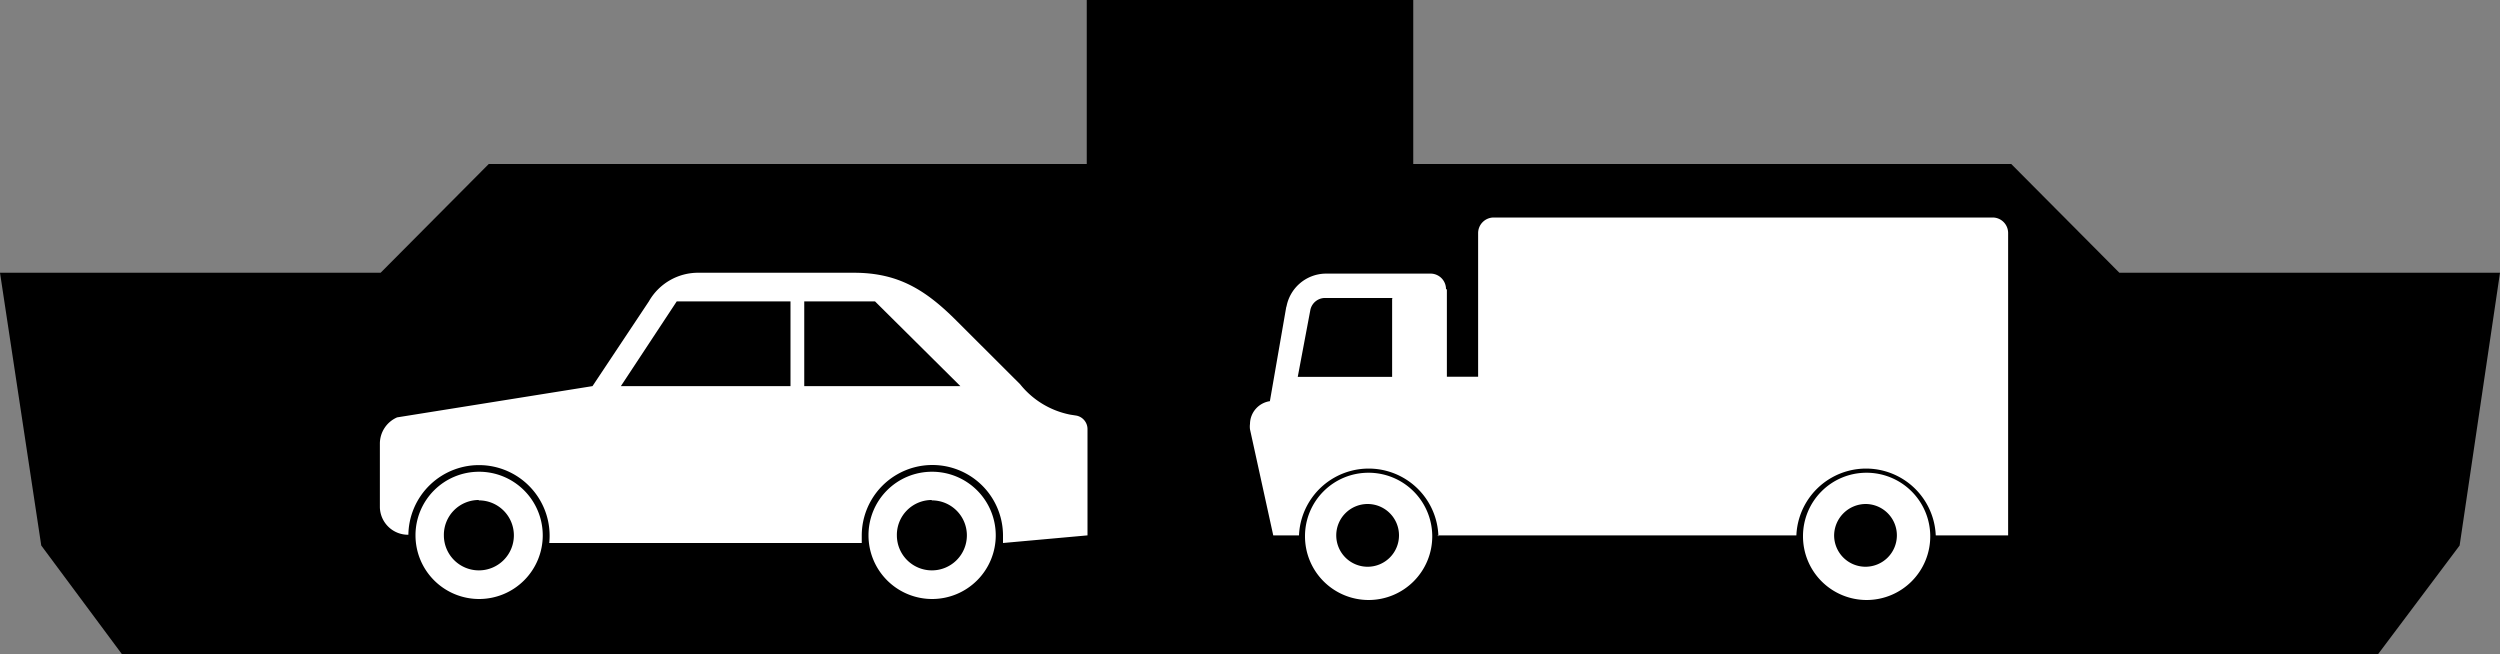 <svg viewBox="0 0 200 52.34" xmlns="http://www.w3.org/2000/svg"><rect x="0" y="0" width="200" height="52.34" fill="#808080" stroke="none"/><g fill-rule="evenodd"><path d="m9.76 52.34-6.46-8.7-3.3-21.82h30.45l8.65-8.7h47.84v-13.12h26.12v13.12h47.84l8.65 8.7h30.45l-3.23 21.82-6.53 8.7"/><g fill="#fff"><path d="m38.3 37.74a5.09 5.09 0 1 1 -5.06 5.09 5.08 5.08 0 0 1 5.06-5.09m0 2.29a2.8 2.8 0 1 1 -2.79 2.8 2.79 2.79 0 0 1 2.79-2.83z"/><path d="m74.54 37.74a5.09 5.09 0 1 1 -5.06 5.09 5.07 5.07 0 0 1 5.06-5.09m0 2.29a2.8 2.8 0 1 1 -2.79 2.8 2.79 2.79 0 0 1 2.79-2.83z"/><path d="m76.59 25.73c-2.56-2.58-4.76-3.91-8.28-3.91h-12.4a4.53 4.53 0 0 0 -4 2.29l-4.51 6.78-15.63 2.5a2.29 2.29 0 0 0 -1.38 2.1v5.08a2.25 2.25 0 0 0 2.28 2.21v.08a5.65 5.65 0 1 1 11.27.58h25v-.59a5.65 5.65 0 1 1 11.3 0v.59l6.76-.61v-8.48a1.1 1.1 0 0 0 -.88-1.1l-.51-.08a6.82 6.82 0 0 1 -4-2.43m-17.27-6.63h5.66l6.83 6.78h-12.49zm-14.67 6.78 4.47-6.78h9.1v6.78z"/><path d="m109.39 40.32a2.51 2.51 0 1 1 -2.49 2.51 2.51 2.51 0 0 1 2.49-2.51m.07-2.5a5.09 5.09 0 1 1 -5.06 5.08 5.07 5.07 0 0 1 5.06-5.08z"/><path d="m149.3 40.32a2.51 2.51 0 1 1 -2.57 2.51 2.54 2.54 0 0 1 2.57-2.51m0-2.5a5.09 5.09 0 1 1 -5.06 5.08 5.07 5.07 0 0 1 5.06-5.08z"/><path d="m111.37 23.88v6.27h-7.55l1-5.31a1.2 1.2 0 0 1 1.25-1h5.35m-9.83 8.26 1.32-7.6v.08a3.23 3.23 0 0 1 3.09-2.69h8.51a1.24 1.24 0 0 1 1.17 1.25h.07v7h2.5v-11.42-.07a1.25 1.25 0 0 1 1.25-1.25h39.91a1.24 1.24 0 0 1 1.24 1.25v.07 24.11h-5.79a5.58 5.58 0 0 0 -11.15 0h-28.71l.07.08v-.08a5.58 5.58 0 0 0 -11.15 0h-2.06l-1.86-8.48a1.61 1.61 0 0 1 0-.44 1.86 1.86 0 0 1 1.62-1.82z"/></g></g></svg>